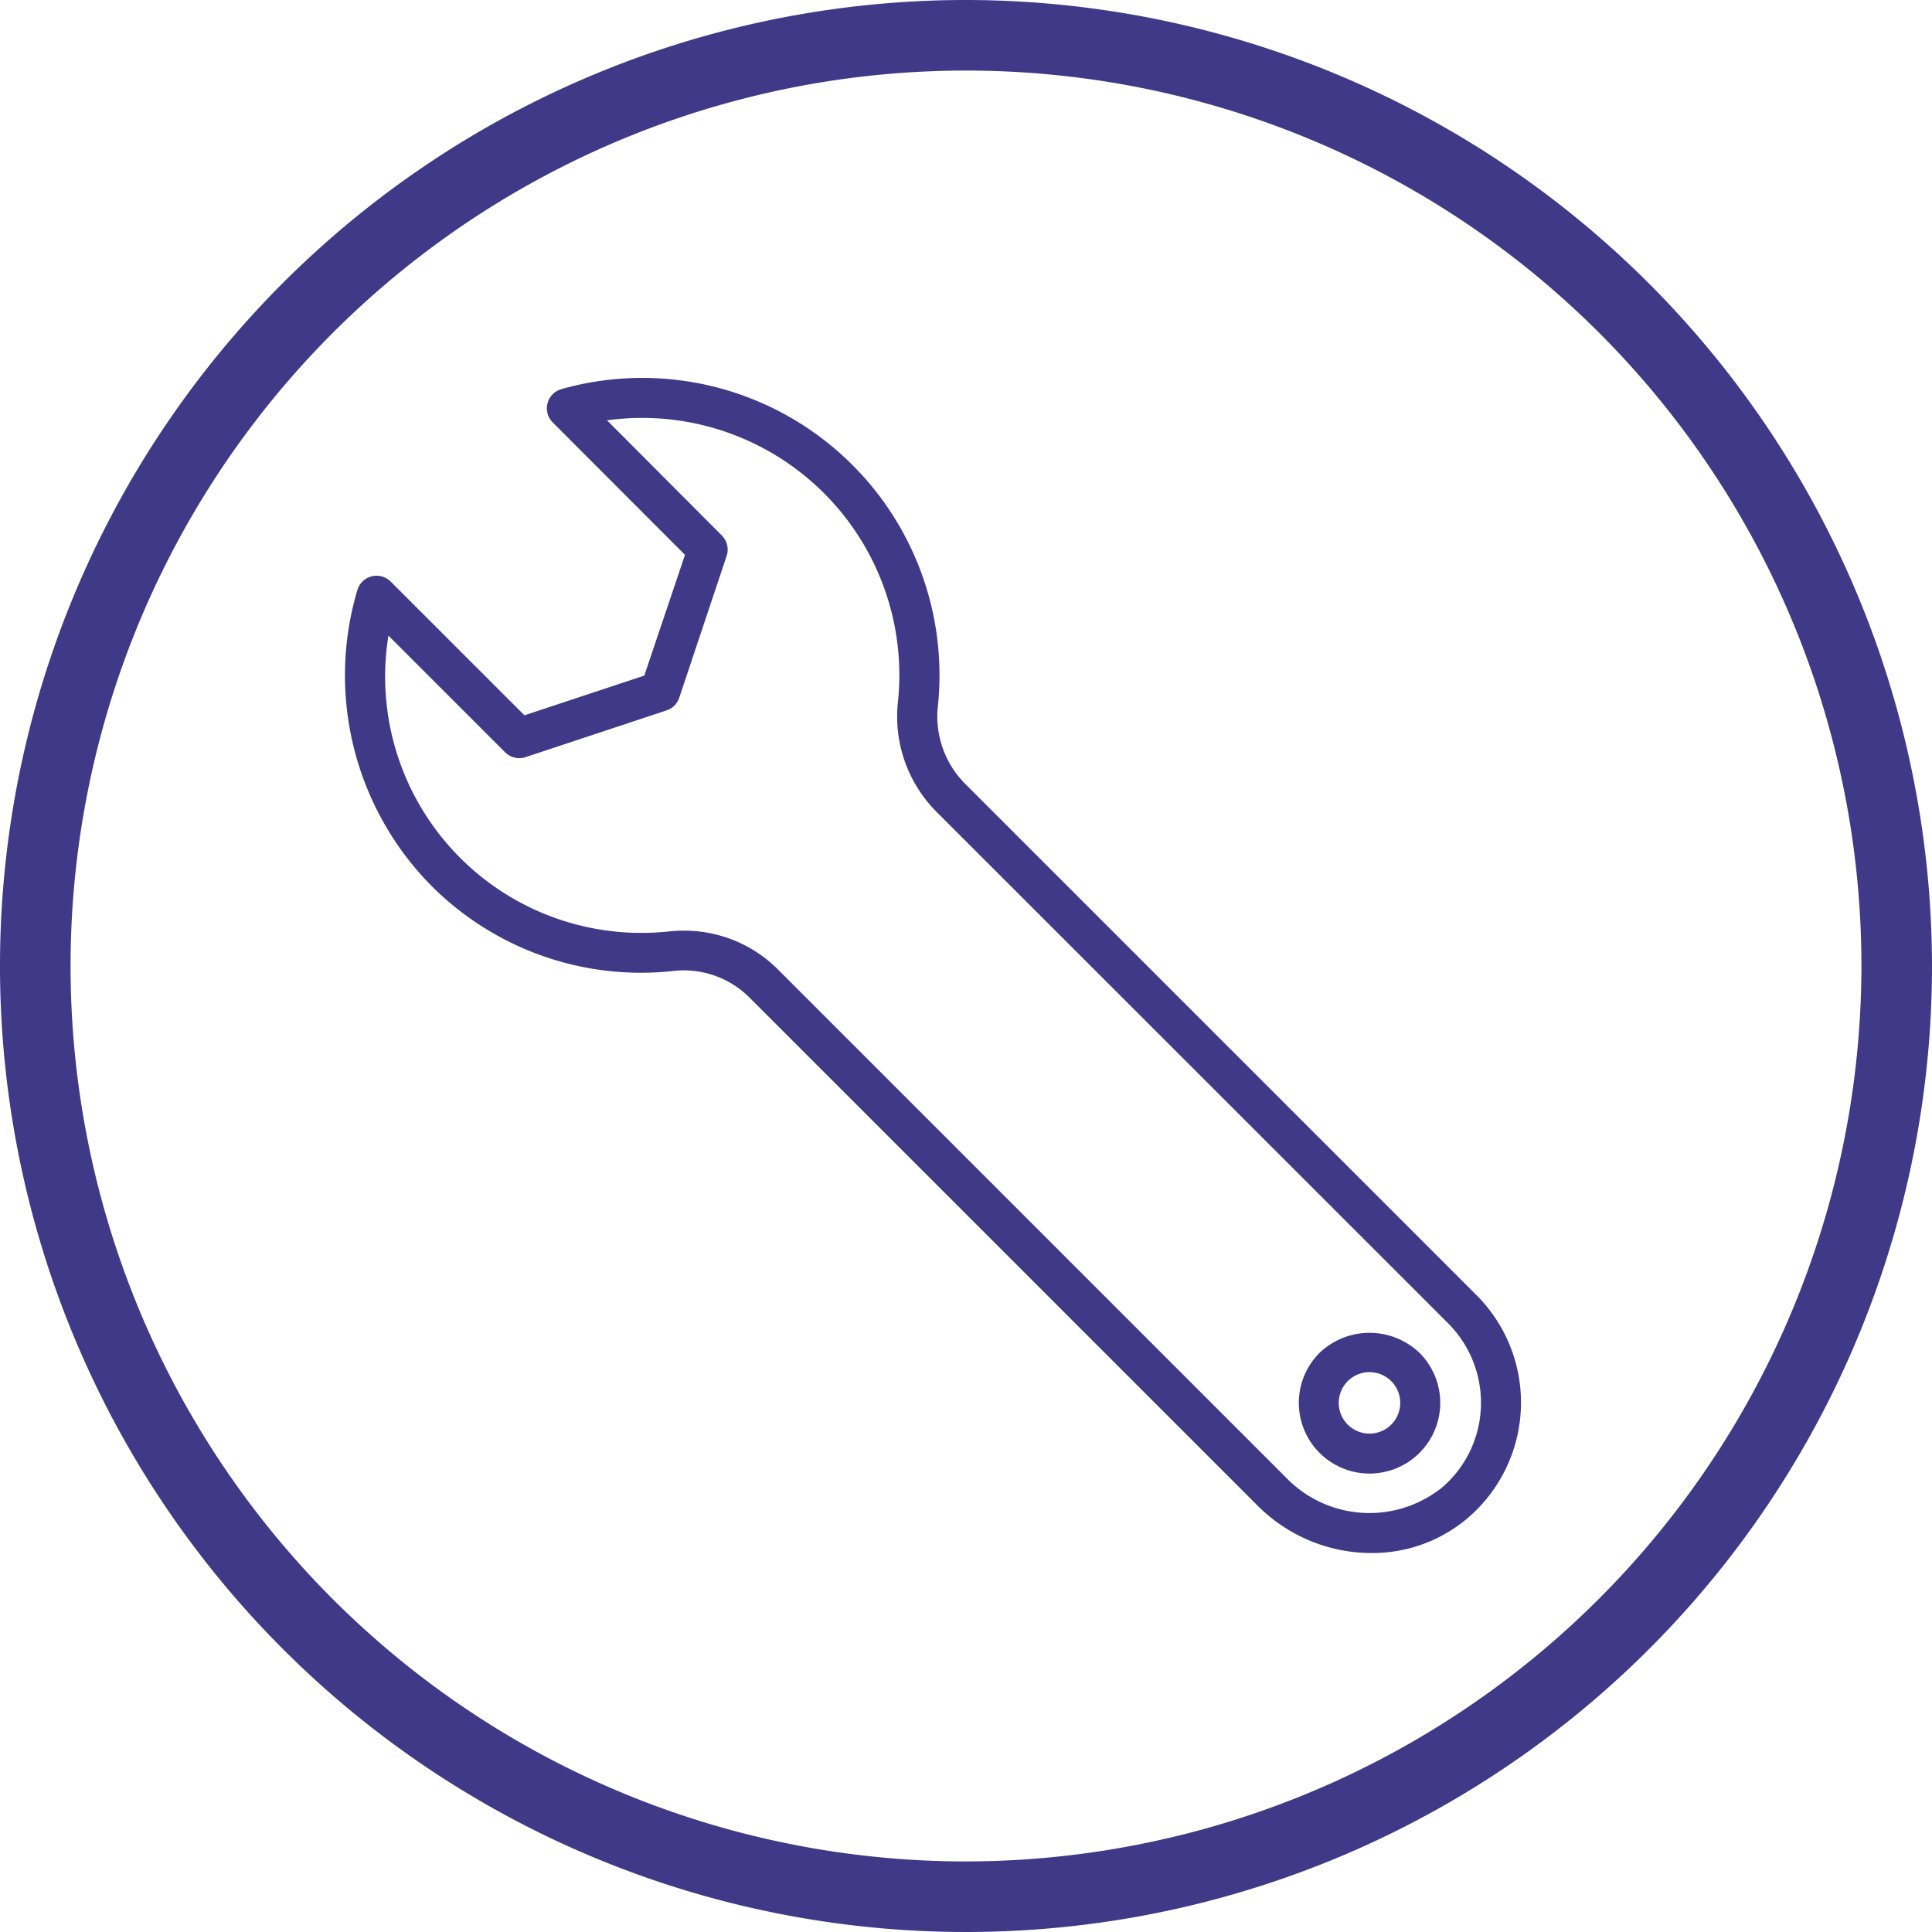 <?xml version="1.0" encoding="UTF-8"?> <svg xmlns="http://www.w3.org/2000/svg" xmlns:xlink="http://www.w3.org/1999/xlink" width="57" height="57" viewBox="0 0 57 57"><defs><clipPath id="clip-path"><rect id="Rectangle_2564" data-name="Rectangle 2564" width="57" height="57" fill="none"></rect></clipPath></defs><g id="Group_14404" data-name="Group 14404" transform="translate(0 0)"><g id="Group_14403" data-name="Group 14403" transform="translate(0 0)" clip-path="url(#clip-path)"><path id="Path_11070" data-name="Path 11070" d="M28.5,0A28.5,28.5,0,1,0,57,28.5,28.533,28.533,0,0,0,28.5,0m0,54.918A26.418,26.418,0,1,1,54.918,28.5,26.447,26.447,0,0,1,28.5,54.918" transform="translate(0 0)" fill="#3f3988"></path><path id="Path_11071" data-name="Path 11071" d="M32.942,28.015a2.814,2.814,0,0,1-.778-2.292,8.77,8.77,0,0,0-11.106-9.329.589.589,0,0,0-.259.985L24.7,21.285l-1.2,3.562-3.536,1.172-3.946-3.945a.59.59,0,0,0-.984.251,8.834,8.834,0,0,0,2.1,8.637,8.731,8.731,0,0,0,7.22,2.6,2.74,2.74,0,0,1,2.245.78L41.6,49.342a4.749,4.749,0,0,0,3.35,1.392,4.344,4.344,0,0,0,2.779-.978,4.481,4.481,0,0,0,.324-6.63ZM46.977,48.846a3.418,3.418,0,0,1-4.543-.337L27.44,33.514a3.91,3.91,0,0,0-2.776-1.142,4.078,4.078,0,0,0-.43.022,7.56,7.56,0,0,1-8.283-8.726l3.443,3.443a.589.589,0,0,0,.6.143l4.162-1.38a.587.587,0,0,0,.374-.372l1.4-4.188a.589.589,0,0,0-.142-.6L22.4,17.316a7.587,7.587,0,0,1,8.585,8.289,3.986,3.986,0,0,0,1.118,3.244L47.218,43.96a3.313,3.313,0,0,1,.963,2.492,3.279,3.279,0,0,1-1.2,2.395" transform="translate(-4.491 -4.915)" fill="#3f3988"></path><path id="Path_11072" data-name="Path 11072" d="M55.817,57.244a2.086,2.086,0,1,0,2.951,0,2.135,2.135,0,0,0-2.951,0m2.116,2.116a.907.907,0,1,1-.641-1.548.907.907,0,0,1,.641,1.548" transform="translate(-16.887 -17.33)" fill="#3f3988"></path></g></g></svg> 